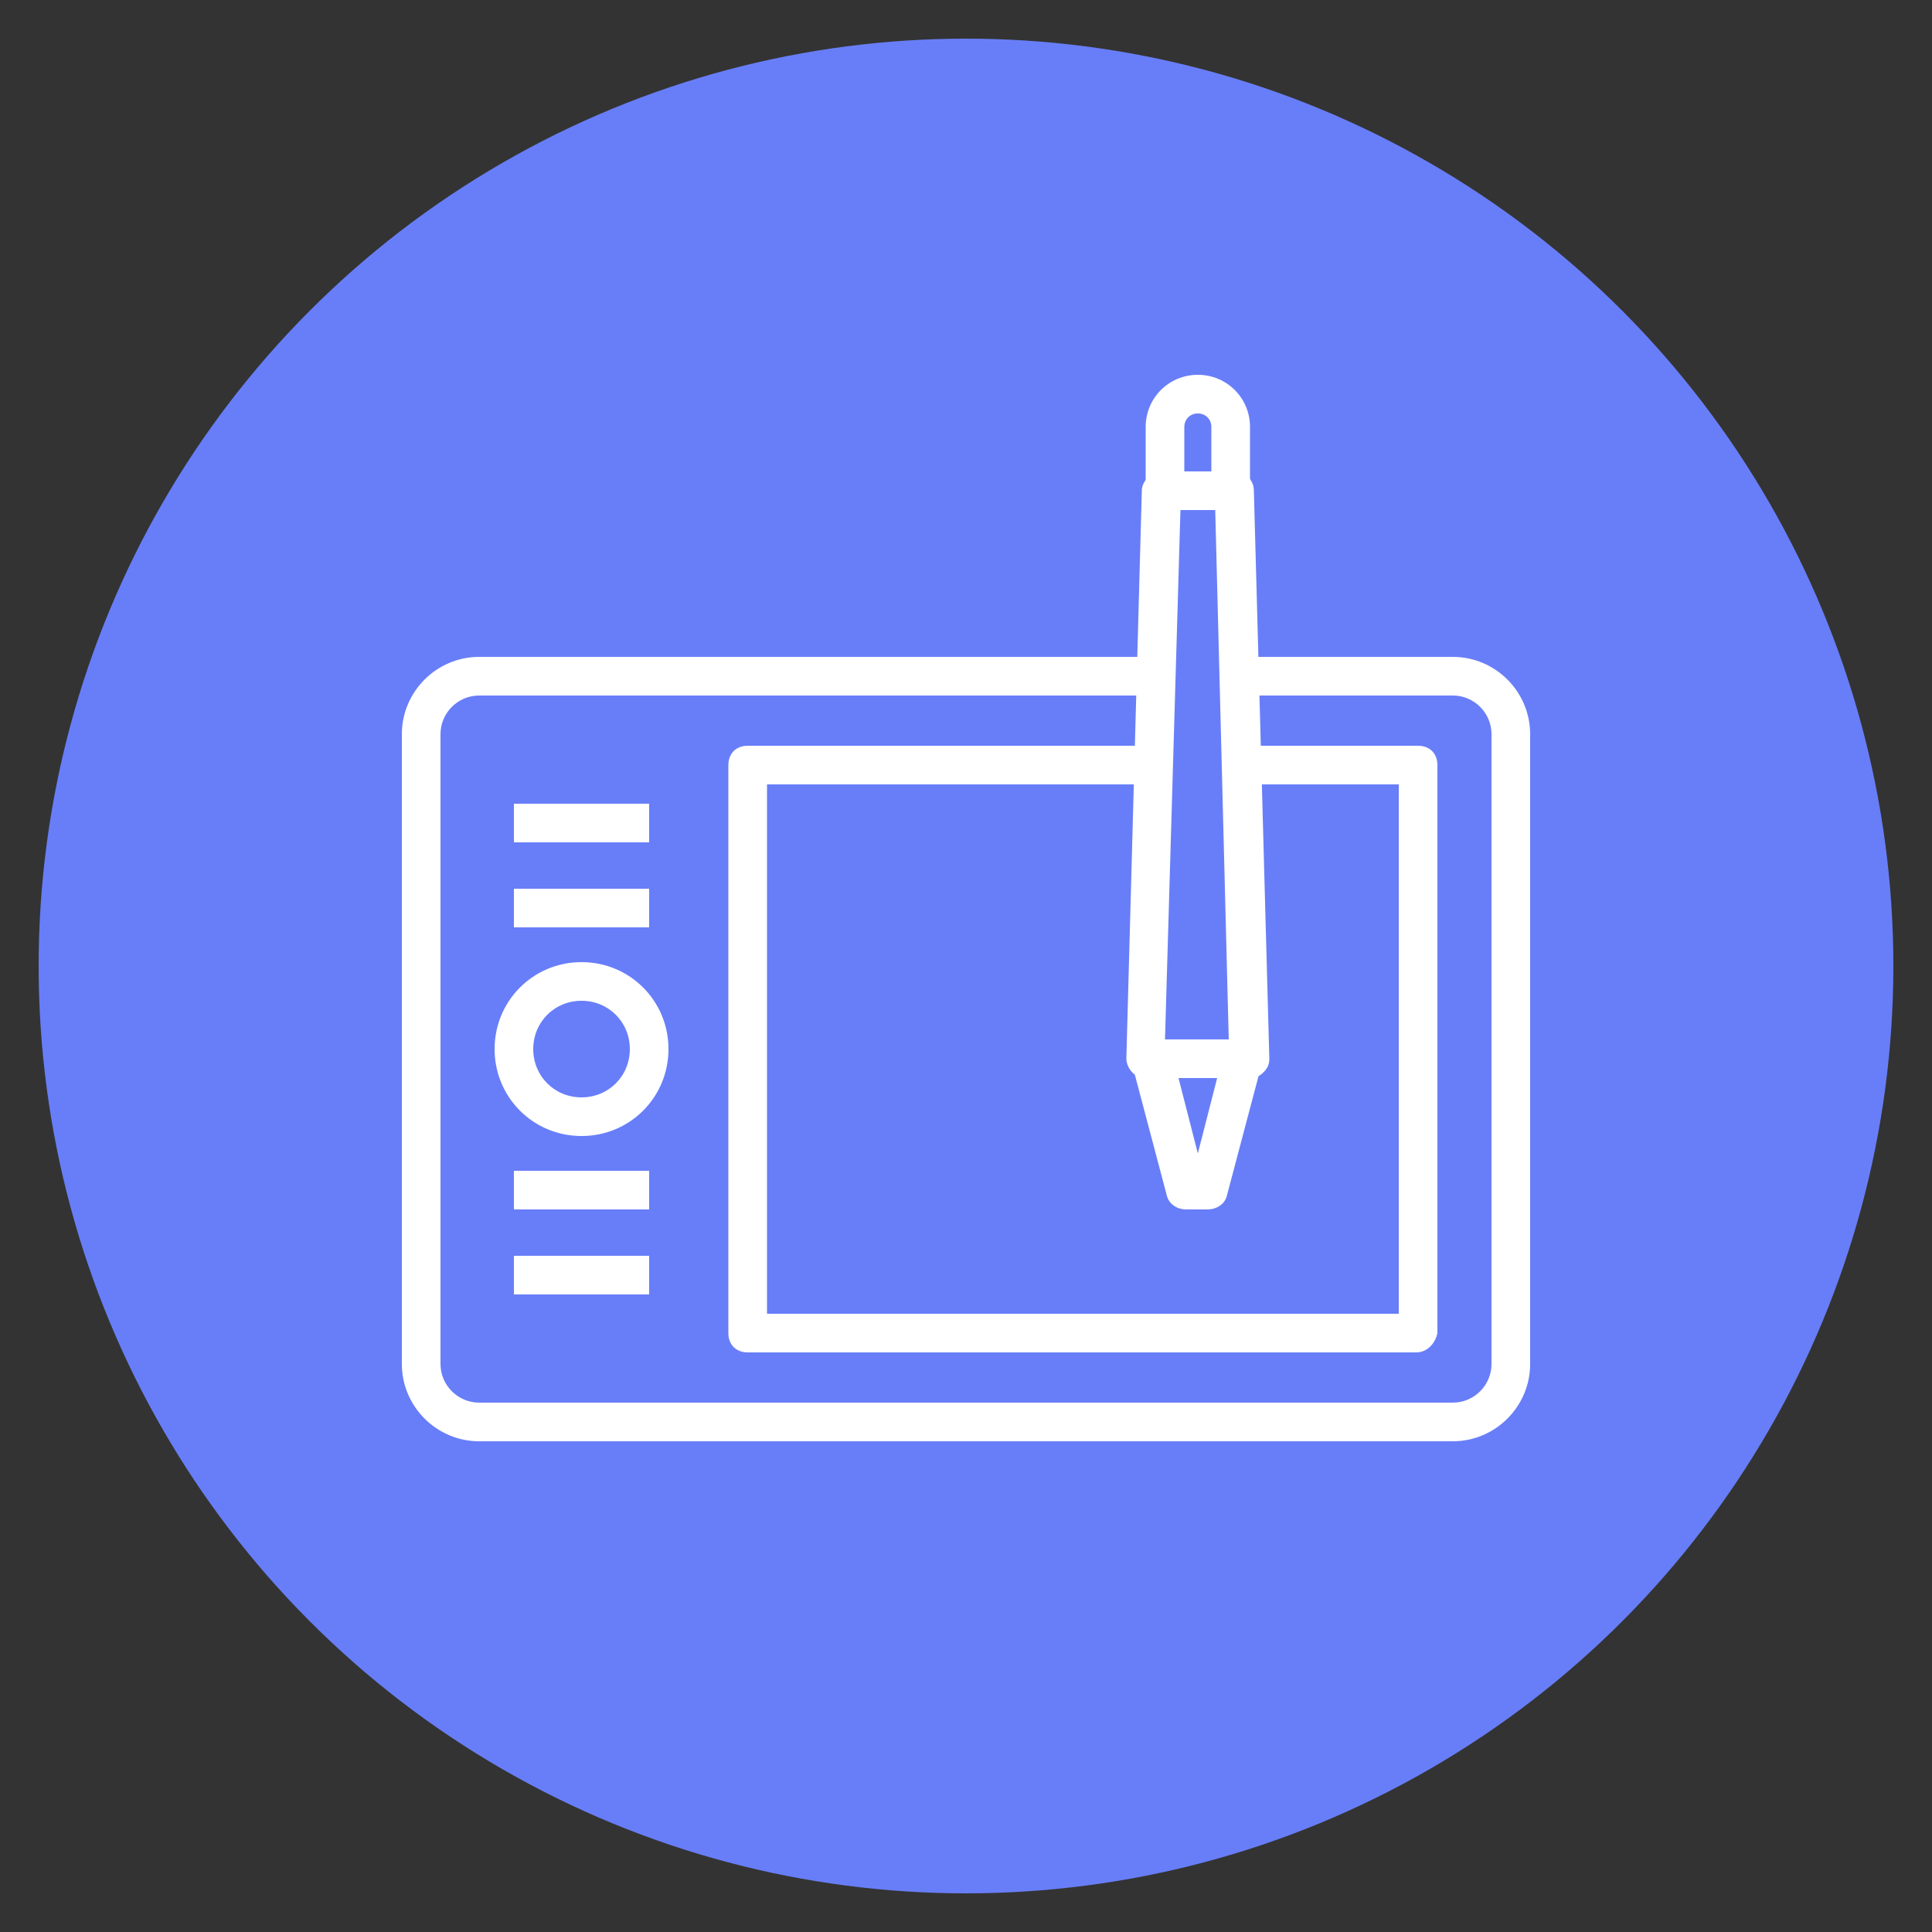 <?xml version="1.0" encoding="utf-8"?>
<!-- Generator: Adobe Illustrator 26.3.1, SVG Export Plug-In . SVG Version: 6.00 Build 0)  -->
<svg version="1.1" id="레이어_1" xmlns="http://www.w3.org/2000/svg" xmlns:xlink="http://www.w3.org/1999/xlink" x="0px"
	 y="0px" viewBox="0 0 100 100" style="enable-background:new 0 0 100 100;" xml:space="preserve">
<rect x="0" y="0" width="100" height="100" fill="#333333" stroke="none"/>
<style type="text/css">
	.st0{fill:#687EF8;}
	.st1{fill:#FFFFFF;}
	.st2{fill:none;}
</style>
<g>
	<g>
		<circle class="st0" cx="50" cy="50" r="48"/>
	</g>
	<g>
		<g>
			<path class="st0" d="M75.2,73.6H24.8c-1.6,0-3-1.3-3-3V38c0-1.6,1.3-3,3-3h50.4c1.6,0,3,1.3,3,3v32.6
				C78.2,72.2,76.8,73.6,75.2,73.6z"/>
			<path class="st1" d="M75.2,74.6H24.8c-2.2,0-4-1.8-4-4V38c0-2.2,1.8-4,4-4h50.4c2.2,0,4,1.8,4,4v32.6
				C79.2,72.8,77.4,74.6,75.2,74.6z M24.8,36c-1.1,0-2,0.9-2,2v32.6c0,1.1,0.9,2,2,2h50.4c1.1,0,2-0.9,2-2V38c0-1.1-0.9-2-2-2H24.8z
				"/>
		</g>
		<g>
			<rect x="38.7" y="39.6" class="st0" width="34.7" height="29.4"/>
			<path class="st1" d="M73.3,70H38.7c-0.6,0-1-0.4-1-1V39.6c0-0.6,0.4-1,1-1h34.7c0.6,0,1,0.4,1,1V69C74.3,69.5,73.9,70,73.3,70z
				 M39.7,68h32.7V40.6H39.7V68z"/>
		</g>
		<g>
			<circle class="st0" cx="30.1" cy="54.3" r="3.5"/>
			<path class="st1" d="M30.1,58.8c-2.5,0-4.5-2-4.5-4.5s2-4.5,4.5-4.5s4.5,2,4.5,4.5S32.6,58.8,30.1,58.8z M30.1,51.8
				c-1.4,0-2.5,1.1-2.5,2.5s1.1,2.5,2.5,2.5s2.5-1.1,2.5-2.5S31.5,51.8,30.1,51.8z"/>
		</g>
		<g>
			<line class="st2" x1="26.6" y1="42.6" x2="33.6" y2="42.6"/>
			<rect x="26.6" y="41.6" class="st1" width="7" height="2"/>
		</g>
		<g>
			<line class="st2" x1="33.6" y1="66" x2="26.6" y2="66"/>
			<rect x="26.6" y="65" class="st1" width="7" height="2"/>
		</g>
		<g>
			<line class="st2" x1="26.6" y1="47" x2="33.6" y2="47"/>
			<rect x="26.6" y="46" class="st1" width="7" height="2"/>
		</g>
		<g>
			<line class="st2" x1="33.6" y1="61.6" x2="26.6" y2="61.6"/>
			<rect x="26.6" y="60.6" class="st1" width="7" height="2"/>
		</g>
		<g>
			<g>
				<polygon class="st0" points="64.7,54.8 59.3,54.8 60.1,25.4 63.9,25.4 				"/>
				<path class="st1" d="M64.7,55.8h-5.4c-0.3,0-0.5-0.1-0.7-0.3s-0.3-0.5-0.3-0.7l0.8-29.4c0-0.5,0.5-1,1-1h3.8c0.5,0,1,0.4,1,1
					l0.8,29.4c0,0.3-0.1,0.5-0.3,0.7S65,55.8,64.7,55.8z M60.3,53.8h3.3l-0.7-27.4h-1.8L60.3,53.8z"/>
			</g>
			<g>
				<path class="st0" d="M62,20.4L62,20.4c-0.9,0-1.7,0.8-1.7,1.7v3.3h3.4v-3.3C63.7,21.1,62.9,20.4,62,20.4z"/>
				<path class="st1" d="M63.7,26.4h-3.4c-0.6,0-1-0.4-1-1v-3.3c0-1.5,1.2-2.7,2.7-2.7s2.7,1.2,2.7,2.7v3.3
					C64.7,26,64.3,26.4,63.7,26.4z M61.3,24.4h1.4v-2.3c0-0.4-0.3-0.7-0.7-0.7s-0.7,0.3-0.7,0.7V24.4z"/>
			</g>
			<g>
				<polygon class="st0" points="62.5,61.6 61.5,61.6 59.7,54.8 64.3,54.8 				"/>
				<path class="st1" d="M62.5,62.6h-1.1c-0.5,0-0.9-0.3-1-0.7l-1.8-6.8c-0.1-0.3,0-0.6,0.2-0.9c0.2-0.2,0.5-0.4,0.8-0.4h4.7
					c0.3,0,0.6,0.1,0.8,0.4c0.2,0.2,0.3,0.6,0.2,0.9l-1.8,6.8C63.4,62.3,63,62.6,62.5,62.6z M61,55.8l1,3.9l1-3.9H61z"/>
			</g>
		</g>
	</g>
</g>
</svg>
